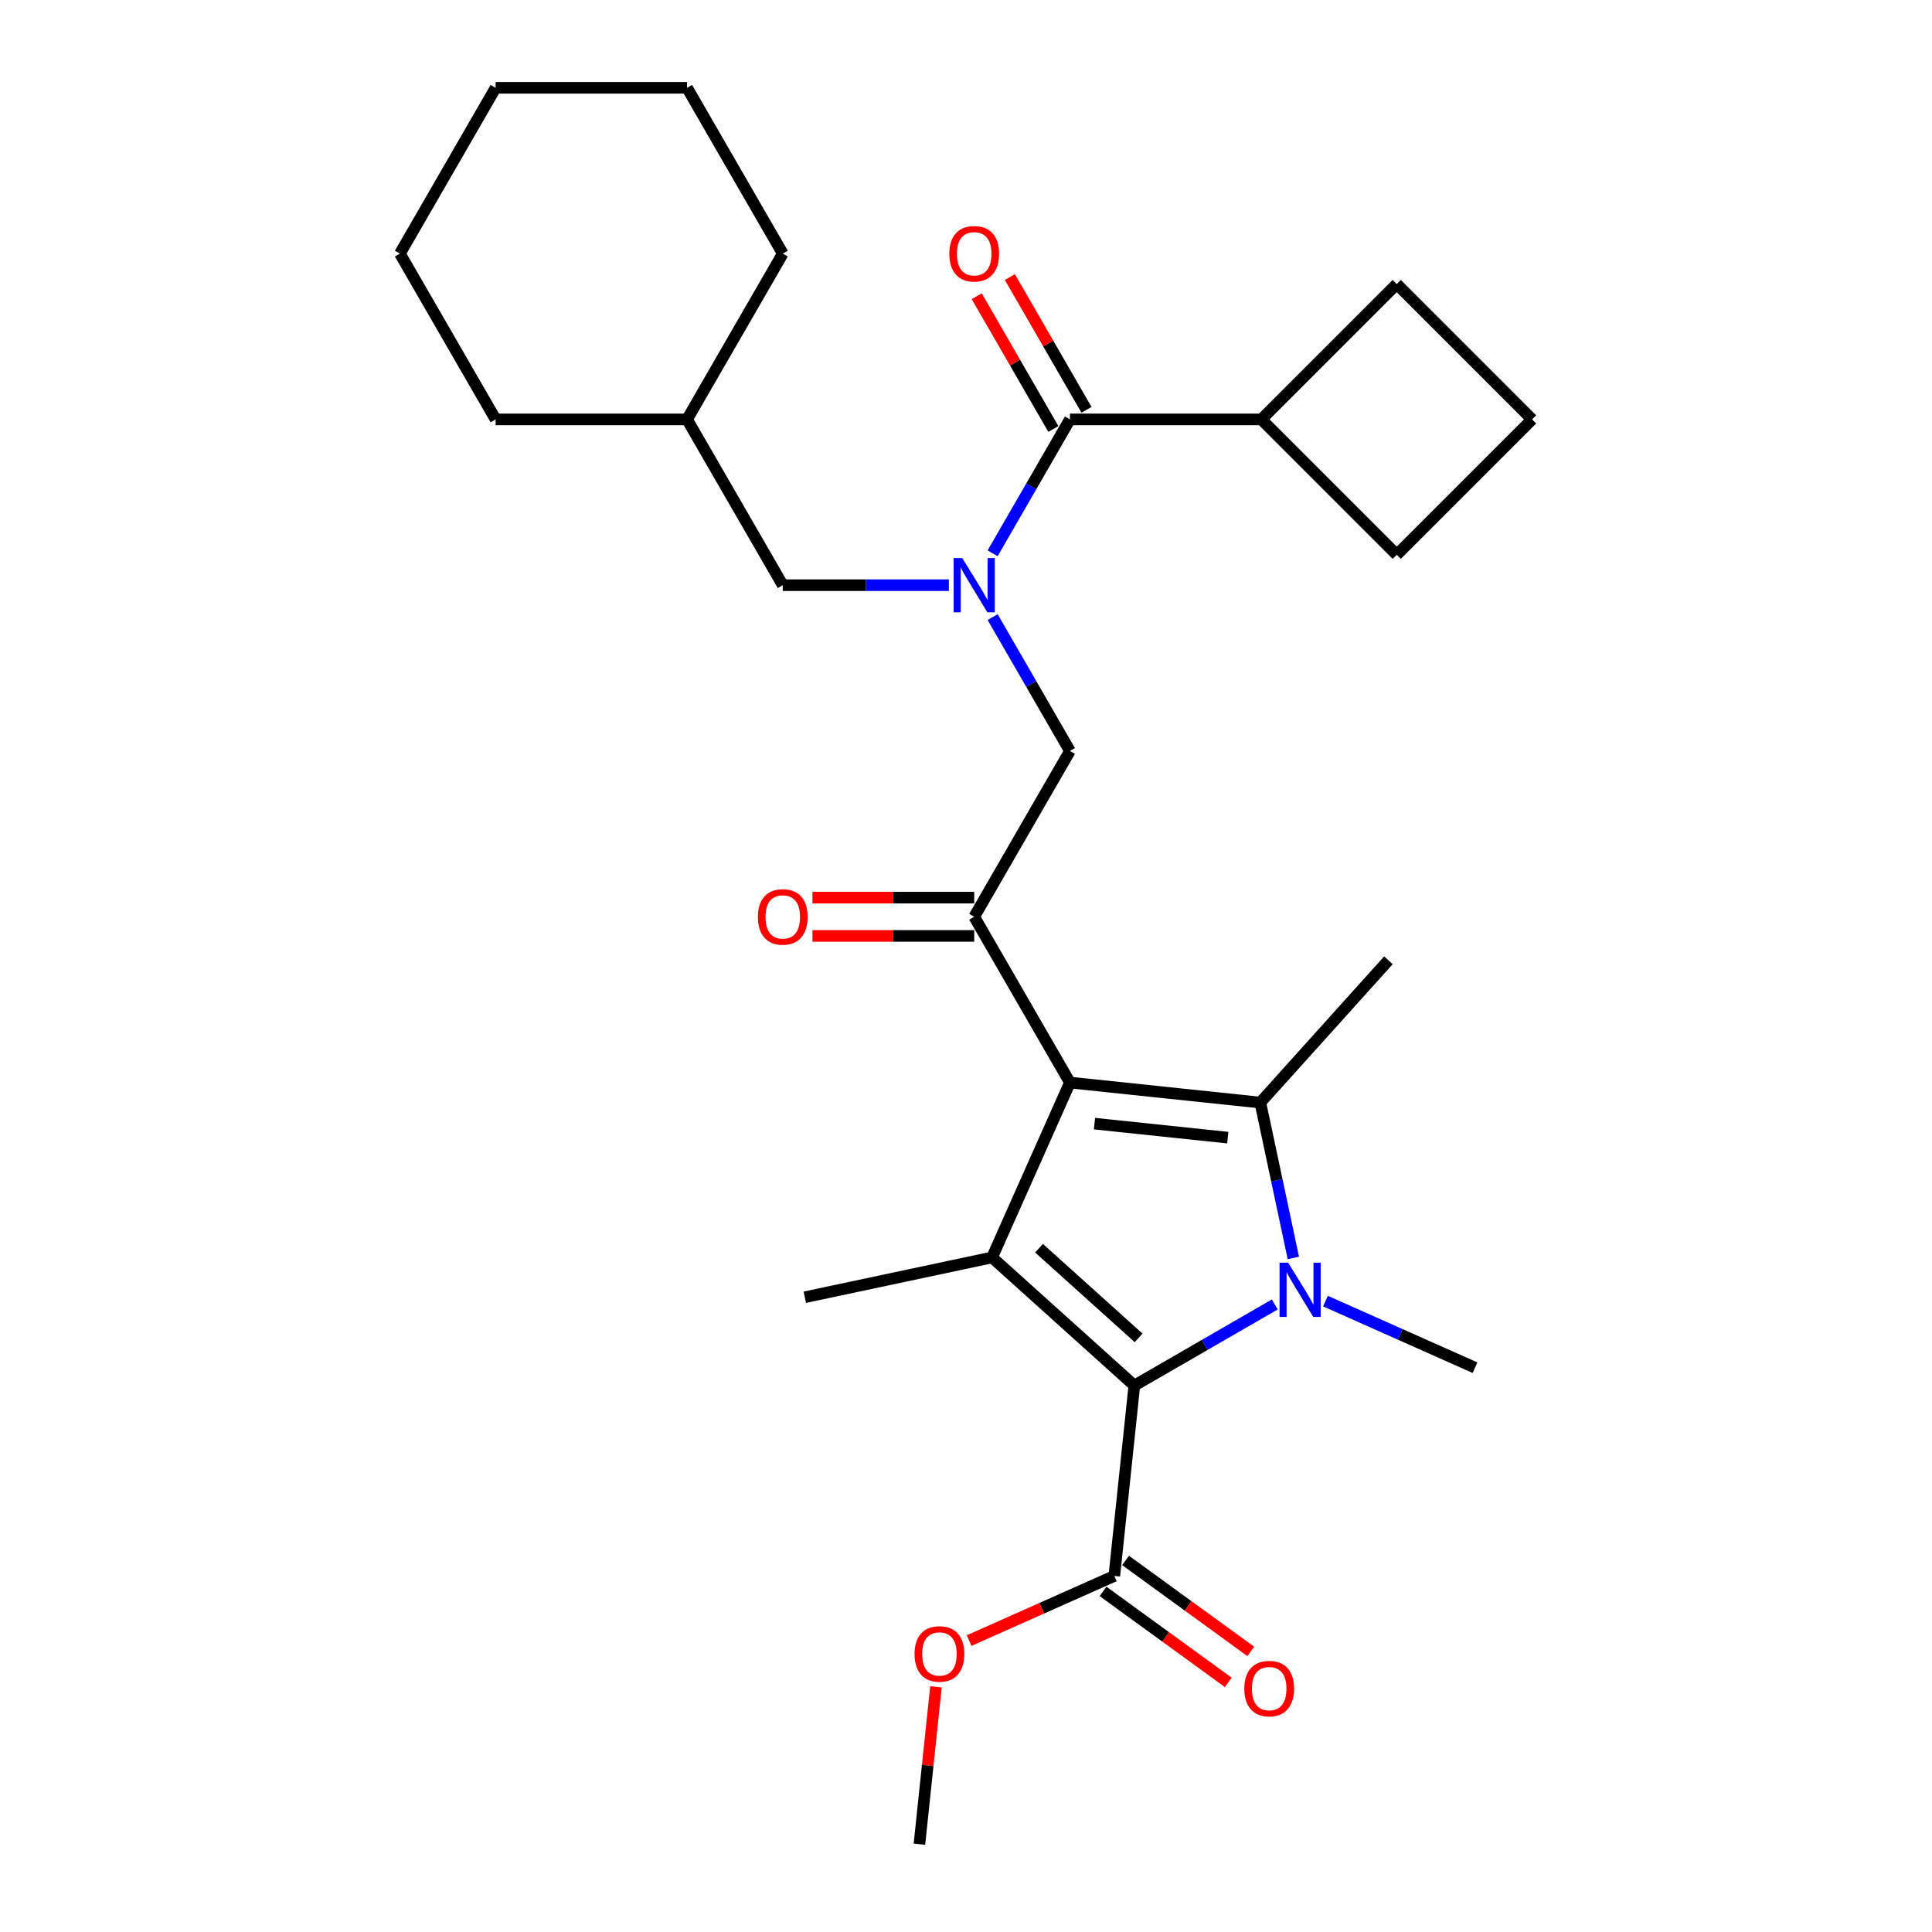 <?xml version='1.0' encoding='iso-8859-1'?>
<svg version='1.1' baseProfile='full'
              xmlns='http://www.w3.org/2000/svg'
                      xmlns:rdkit='http://www.rdkit.org/xml'
                      xmlns:xlink='http://www.w3.org/1999/xlink'
                  xml:space='preserve'
width='1000px' height='1000px' viewBox='0 0 1000 1000'>
<!-- END OF HEADER -->
<rect style='opacity:1.0;fill:#FFFFFF;stroke:none' width='1000' height='1000' x='0' y='0'> </rect>
<path class='bond-1' d='M 553.794,560.329 L 652.339,570.687' style='fill:none;fill-rule:evenodd;stroke:#000000;stroke-width:6px;stroke-linecap:butt;stroke-linejoin:miter;stroke-opacity:1' />
<path class='bond-1' d='M 566.504,581.592 L 635.486,588.842' style='fill:none;fill-rule:evenodd;stroke:#000000;stroke-width:6px;stroke-linecap:butt;stroke-linejoin:miter;stroke-opacity:1' />
<path class='bond-3' d='M 553.794,560.329 L 513.491,650.85' style='fill:none;fill-rule:evenodd;stroke:#000000;stroke-width:6px;stroke-linecap:butt;stroke-linejoin:miter;stroke-opacity:1' />
<path class='bond-4' d='M 553.794,560.329 L 504.25,474.517' style='fill:none;fill-rule:evenodd;stroke:#000000;stroke-width:6px;stroke-linecap:butt;stroke-linejoin:miter;stroke-opacity:1' />
<path class='bond-0' d='M 669.432,651.101 L 660.885,610.894' style='fill:none;fill-rule:evenodd;stroke:#0000FF;stroke-width:6px;stroke-linecap:butt;stroke-linejoin:miter;stroke-opacity:1' />
<path class='bond-0' d='M 660.885,610.894 L 652.339,570.687' style='fill:none;fill-rule:evenodd;stroke:#000000;stroke-width:6px;stroke-linecap:butt;stroke-linejoin:miter;stroke-opacity:1' />
<path class='bond-14' d='M 686.06,673.45 L 724.761,690.681' style='fill:none;fill-rule:evenodd;stroke:#0000FF;stroke-width:6px;stroke-linecap:butt;stroke-linejoin:miter;stroke-opacity:1' />
<path class='bond-14' d='M 724.761,690.681 L 763.462,707.912' style='fill:none;fill-rule:evenodd;stroke:#000000;stroke-width:6px;stroke-linecap:butt;stroke-linejoin:miter;stroke-opacity:1' />
<path class='bond-28' d='M 659.821,675.184 L 623.475,696.168' style='fill:none;fill-rule:evenodd;stroke:#0000FF;stroke-width:6px;stroke-linecap:butt;stroke-linejoin:miter;stroke-opacity:1' />
<path class='bond-28' d='M 623.475,696.168 L 587.128,717.153' style='fill:none;fill-rule:evenodd;stroke:#000000;stroke-width:6px;stroke-linecap:butt;stroke-linejoin:miter;stroke-opacity:1' />
<path class='bond-15' d='M 652.339,570.687 L 718.642,497.05' style='fill:none;fill-rule:evenodd;stroke:#000000;stroke-width:6px;stroke-linecap:butt;stroke-linejoin:miter;stroke-opacity:1' />
<path class='bond-2' d='M 587.128,717.153 L 513.491,650.85' style='fill:none;fill-rule:evenodd;stroke:#000000;stroke-width:6px;stroke-linecap:butt;stroke-linejoin:miter;stroke-opacity:1' />
<path class='bond-2' d='M 589.343,692.48 L 537.797,646.069' style='fill:none;fill-rule:evenodd;stroke:#000000;stroke-width:6px;stroke-linecap:butt;stroke-linejoin:miter;stroke-opacity:1' />
<path class='bond-7' d='M 587.128,717.153 L 576.77,815.698' style='fill:none;fill-rule:evenodd;stroke:#000000;stroke-width:6px;stroke-linecap:butt;stroke-linejoin:miter;stroke-opacity:1' />
<path class='bond-16' d='M 513.491,650.85 L 416.569,671.452' style='fill:none;fill-rule:evenodd;stroke:#000000;stroke-width:6px;stroke-linecap:butt;stroke-linejoin:miter;stroke-opacity:1' />
<path class='bond-8' d='M 504.25,474.517 L 553.794,388.704' style='fill:none;fill-rule:evenodd;stroke:#000000;stroke-width:6px;stroke-linecap:butt;stroke-linejoin:miter;stroke-opacity:1' />
<path class='bond-10' d='M 504.25,464.608 L 462.386,464.608' style='fill:none;fill-rule:evenodd;stroke:#000000;stroke-width:6px;stroke-linecap:butt;stroke-linejoin:miter;stroke-opacity:1' />
<path class='bond-10' d='M 462.386,464.608 L 420.521,464.608' style='fill:none;fill-rule:evenodd;stroke:#FF0000;stroke-width:6px;stroke-linecap:butt;stroke-linejoin:miter;stroke-opacity:1' />
<path class='bond-10' d='M 504.25,484.426 L 462.386,484.426' style='fill:none;fill-rule:evenodd;stroke:#000000;stroke-width:6px;stroke-linecap:butt;stroke-linejoin:miter;stroke-opacity:1' />
<path class='bond-10' d='M 462.386,484.426 L 420.521,484.426' style='fill:none;fill-rule:evenodd;stroke:#FF0000;stroke-width:6px;stroke-linecap:butt;stroke-linejoin:miter;stroke-opacity:1' />
<path class='bond-5' d='M 513.781,319.4 L 533.788,354.052' style='fill:none;fill-rule:evenodd;stroke:#0000FF;stroke-width:6px;stroke-linecap:butt;stroke-linejoin:miter;stroke-opacity:1' />
<path class='bond-5' d='M 533.788,354.052 L 553.794,388.704' style='fill:none;fill-rule:evenodd;stroke:#000000;stroke-width:6px;stroke-linecap:butt;stroke-linejoin:miter;stroke-opacity:1' />
<path class='bond-6' d='M 513.781,286.384 L 533.788,251.732' style='fill:none;fill-rule:evenodd;stroke:#0000FF;stroke-width:6px;stroke-linecap:butt;stroke-linejoin:miter;stroke-opacity:1' />
<path class='bond-6' d='M 533.788,251.732 L 553.794,217.079' style='fill:none;fill-rule:evenodd;stroke:#000000;stroke-width:6px;stroke-linecap:butt;stroke-linejoin:miter;stroke-opacity:1' />
<path class='bond-9' d='M 491.131,302.892 L 448.147,302.892' style='fill:none;fill-rule:evenodd;stroke:#0000FF;stroke-width:6px;stroke-linecap:butt;stroke-linejoin:miter;stroke-opacity:1' />
<path class='bond-9' d='M 448.147,302.892 L 405.162,302.892' style='fill:none;fill-rule:evenodd;stroke:#000000;stroke-width:6px;stroke-linecap:butt;stroke-linejoin:miter;stroke-opacity:1' />
<path class='bond-11' d='M 562.375,212.125 L 542.54,177.77' style='fill:none;fill-rule:evenodd;stroke:#000000;stroke-width:6px;stroke-linecap:butt;stroke-linejoin:miter;stroke-opacity:1' />
<path class='bond-11' d='M 542.54,177.77 L 522.706,143.415' style='fill:none;fill-rule:evenodd;stroke:#FF0000;stroke-width:6px;stroke-linecap:butt;stroke-linejoin:miter;stroke-opacity:1' />
<path class='bond-11' d='M 545.213,222.034 L 525.378,187.679' style='fill:none;fill-rule:evenodd;stroke:#000000;stroke-width:6px;stroke-linecap:butt;stroke-linejoin:miter;stroke-opacity:1' />
<path class='bond-11' d='M 525.378,187.679 L 505.543,153.324' style='fill:none;fill-rule:evenodd;stroke:#FF0000;stroke-width:6px;stroke-linecap:butt;stroke-linejoin:miter;stroke-opacity:1' />
<path class='bond-13' d='M 553.794,217.079 L 652.882,217.079' style='fill:none;fill-rule:evenodd;stroke:#000000;stroke-width:6px;stroke-linecap:butt;stroke-linejoin:miter;stroke-opacity:1' />
<path class='bond-12' d='M 570.946,823.714 L 603.349,847.256' style='fill:none;fill-rule:evenodd;stroke:#000000;stroke-width:6px;stroke-linecap:butt;stroke-linejoin:miter;stroke-opacity:1' />
<path class='bond-12' d='M 603.349,847.256 L 635.751,870.798' style='fill:none;fill-rule:evenodd;stroke:#FF0000;stroke-width:6px;stroke-linecap:butt;stroke-linejoin:miter;stroke-opacity:1' />
<path class='bond-12' d='M 582.595,807.682 L 614.997,831.223' style='fill:none;fill-rule:evenodd;stroke:#000000;stroke-width:6px;stroke-linecap:butt;stroke-linejoin:miter;stroke-opacity:1' />
<path class='bond-12' d='M 614.997,831.223 L 647.4,854.765' style='fill:none;fill-rule:evenodd;stroke:#FF0000;stroke-width:6px;stroke-linecap:butt;stroke-linejoin:miter;stroke-opacity:1' />
<path class='bond-17' d='M 576.77,815.698 L 539.189,832.43' style='fill:none;fill-rule:evenodd;stroke:#000000;stroke-width:6px;stroke-linecap:butt;stroke-linejoin:miter;stroke-opacity:1' />
<path class='bond-17' d='M 539.189,832.43 L 501.608,849.162' style='fill:none;fill-rule:evenodd;stroke:#FF0000;stroke-width:6px;stroke-linecap:butt;stroke-linejoin:miter;stroke-opacity:1' />
<path class='bond-18' d='M 405.162,302.892 L 355.619,217.079' style='fill:none;fill-rule:evenodd;stroke:#000000;stroke-width:6px;stroke-linecap:butt;stroke-linejoin:miter;stroke-opacity:1' />
<path class='bond-20' d='M 652.882,217.079 L 722.947,147.014' style='fill:none;fill-rule:evenodd;stroke:#000000;stroke-width:6px;stroke-linecap:butt;stroke-linejoin:miter;stroke-opacity:1' />
<path class='bond-21' d='M 652.882,217.079 L 722.947,287.145' style='fill:none;fill-rule:evenodd;stroke:#000000;stroke-width:6px;stroke-linecap:butt;stroke-linejoin:miter;stroke-opacity:1' />
<path class='bond-22' d='M 484.452,873.103 L 480.172,913.824' style='fill:none;fill-rule:evenodd;stroke:#FF0000;stroke-width:6px;stroke-linecap:butt;stroke-linejoin:miter;stroke-opacity:1' />
<path class='bond-22' d='M 480.172,913.824 L 475.892,954.545' style='fill:none;fill-rule:evenodd;stroke:#000000;stroke-width:6px;stroke-linecap:butt;stroke-linejoin:miter;stroke-opacity:1' />
<path class='bond-23' d='M 355.619,217.079 L 256.531,217.079' style='fill:none;fill-rule:evenodd;stroke:#000000;stroke-width:6px;stroke-linecap:butt;stroke-linejoin:miter;stroke-opacity:1' />
<path class='bond-24' d='M 355.619,217.079 L 405.162,131.267' style='fill:none;fill-rule:evenodd;stroke:#000000;stroke-width:6px;stroke-linecap:butt;stroke-linejoin:miter;stroke-opacity:1' />
<path class='bond-19' d='M 793.013,217.079 L 722.947,147.014' style='fill:none;fill-rule:evenodd;stroke:#000000;stroke-width:6px;stroke-linecap:butt;stroke-linejoin:miter;stroke-opacity:1' />
<path class='bond-29' d='M 793.013,217.079 L 722.947,287.145' style='fill:none;fill-rule:evenodd;stroke:#000000;stroke-width:6px;stroke-linecap:butt;stroke-linejoin:miter;stroke-opacity:1' />
<path class='bond-25' d='M 256.531,217.079 L 206.987,131.267' style='fill:none;fill-rule:evenodd;stroke:#000000;stroke-width:6px;stroke-linecap:butt;stroke-linejoin:miter;stroke-opacity:1' />
<path class='bond-26' d='M 405.162,131.267 L 355.619,45.455' style='fill:none;fill-rule:evenodd;stroke:#000000;stroke-width:6px;stroke-linecap:butt;stroke-linejoin:miter;stroke-opacity:1' />
<path class='bond-27' d='M 206.987,131.267 L 256.531,45.455' style='fill:none;fill-rule:evenodd;stroke:#000000;stroke-width:6px;stroke-linecap:butt;stroke-linejoin:miter;stroke-opacity:1' />
<path class='bond-30' d='M 355.619,45.455 L 256.531,45.455' style='fill:none;fill-rule:evenodd;stroke:#000000;stroke-width:6px;stroke-linecap:butt;stroke-linejoin:miter;stroke-opacity:1' />
<path  class='atom-1' d='M 666.738 653.578
L 675.933 668.442
Q 676.844 669.908, 678.311 672.564
Q 679.777 675.219, 679.857 675.378
L 679.857 653.578
L 683.582 653.578
L 683.582 681.64
L 679.738 681.64
L 669.869 665.39
Q 668.719 663.487, 667.491 661.307
Q 666.302 659.127, 665.945 658.454
L 665.945 681.64
L 662.298 681.64
L 662.298 653.578
L 666.738 653.578
' fill='#0000FF'/>
<path  class='atom-6' d='M 498.047 288.861
L 507.243 303.724
Q 508.154 305.191, 509.621 307.846
Q 511.087 310.502, 511.167 310.66
L 511.167 288.861
L 514.892 288.861
L 514.892 316.923
L 511.048 316.923
L 501.178 300.672
Q 500.029 298.77, 498.8 296.59
Q 497.611 294.41, 497.255 293.736
L 497.255 316.923
L 493.608 316.923
L 493.608 288.861
L 498.047 288.861
' fill='#0000FF'/>
<path  class='atom-11' d='M 392.281 474.596
Q 392.281 467.858, 395.61 464.093
Q 398.94 460.328, 405.162 460.328
Q 411.385 460.328, 414.715 464.093
Q 418.044 467.858, 418.044 474.596
Q 418.044 481.413, 414.675 485.298
Q 411.306 489.142, 405.162 489.142
Q 398.979 489.142, 395.61 485.298
Q 392.281 481.453, 392.281 474.596
M 405.162 485.971
Q 409.443 485.971, 411.742 483.118
Q 414.08 480.224, 414.08 474.596
Q 414.08 469.087, 411.742 466.312
Q 409.443 463.498, 405.162 463.498
Q 400.882 463.498, 398.543 466.273
Q 396.245 469.047, 396.245 474.596
Q 396.245 480.264, 398.543 483.118
Q 400.882 485.971, 405.162 485.971
' fill='#FF0000'/>
<path  class='atom-12' d='M 491.369 131.346
Q 491.369 124.608, 494.698 120.843
Q 498.027 117.078, 504.25 117.078
Q 510.473 117.078, 513.802 120.843
Q 517.132 124.608, 517.132 131.346
Q 517.132 138.164, 513.763 142.048
Q 510.394 145.892, 504.25 145.892
Q 498.067 145.892, 494.698 142.048
Q 491.369 138.203, 491.369 131.346
M 504.25 142.722
Q 508.531 142.722, 510.83 139.868
Q 513.168 136.974, 513.168 131.346
Q 513.168 125.837, 510.83 123.063
Q 508.531 120.248, 504.25 120.248
Q 499.97 120.248, 497.631 123.023
Q 495.332 125.797, 495.332 131.346
Q 495.332 137.014, 497.631 139.868
Q 499.97 142.722, 504.25 142.722
' fill='#FF0000'/>
<path  class='atom-13' d='M 644.053 874.02
Q 644.053 867.282, 647.382 863.516
Q 650.711 859.751, 656.934 859.751
Q 663.157 859.751, 666.486 863.516
Q 669.816 867.282, 669.816 874.02
Q 669.816 880.837, 666.447 884.721
Q 663.078 888.566, 656.934 888.566
Q 650.751 888.566, 647.382 884.721
Q 644.053 880.876, 644.053 874.02
M 656.934 885.395
Q 661.215 885.395, 663.514 882.541
Q 665.852 879.648, 665.852 874.02
Q 665.852 868.51, 663.514 865.736
Q 661.215 862.922, 656.934 862.922
Q 652.654 862.922, 650.315 865.696
Q 648.016 868.471, 648.016 874.02
Q 648.016 879.687, 650.315 882.541
Q 652.654 885.395, 656.934 885.395
' fill='#FF0000'/>
<path  class='atom-18' d='M 473.368 856.08
Q 473.368 849.342, 476.697 845.577
Q 480.027 841.811, 486.249 841.811
Q 492.472 841.811, 495.801 845.577
Q 499.131 849.342, 499.131 856.08
Q 499.131 862.897, 495.762 866.781
Q 492.393 870.626, 486.249 870.626
Q 480.066 870.626, 476.697 866.781
Q 473.368 862.937, 473.368 856.08
M 486.249 867.455
Q 490.53 867.455, 492.829 864.601
Q 495.167 861.708, 495.167 856.08
Q 495.167 850.571, 492.829 847.796
Q 490.53 844.982, 486.249 844.982
Q 481.969 844.982, 479.63 847.756
Q 477.331 850.531, 477.331 856.08
Q 477.331 861.748, 479.63 864.601
Q 481.969 867.455, 486.249 867.455
' fill='#FF0000'/>
</svg>
